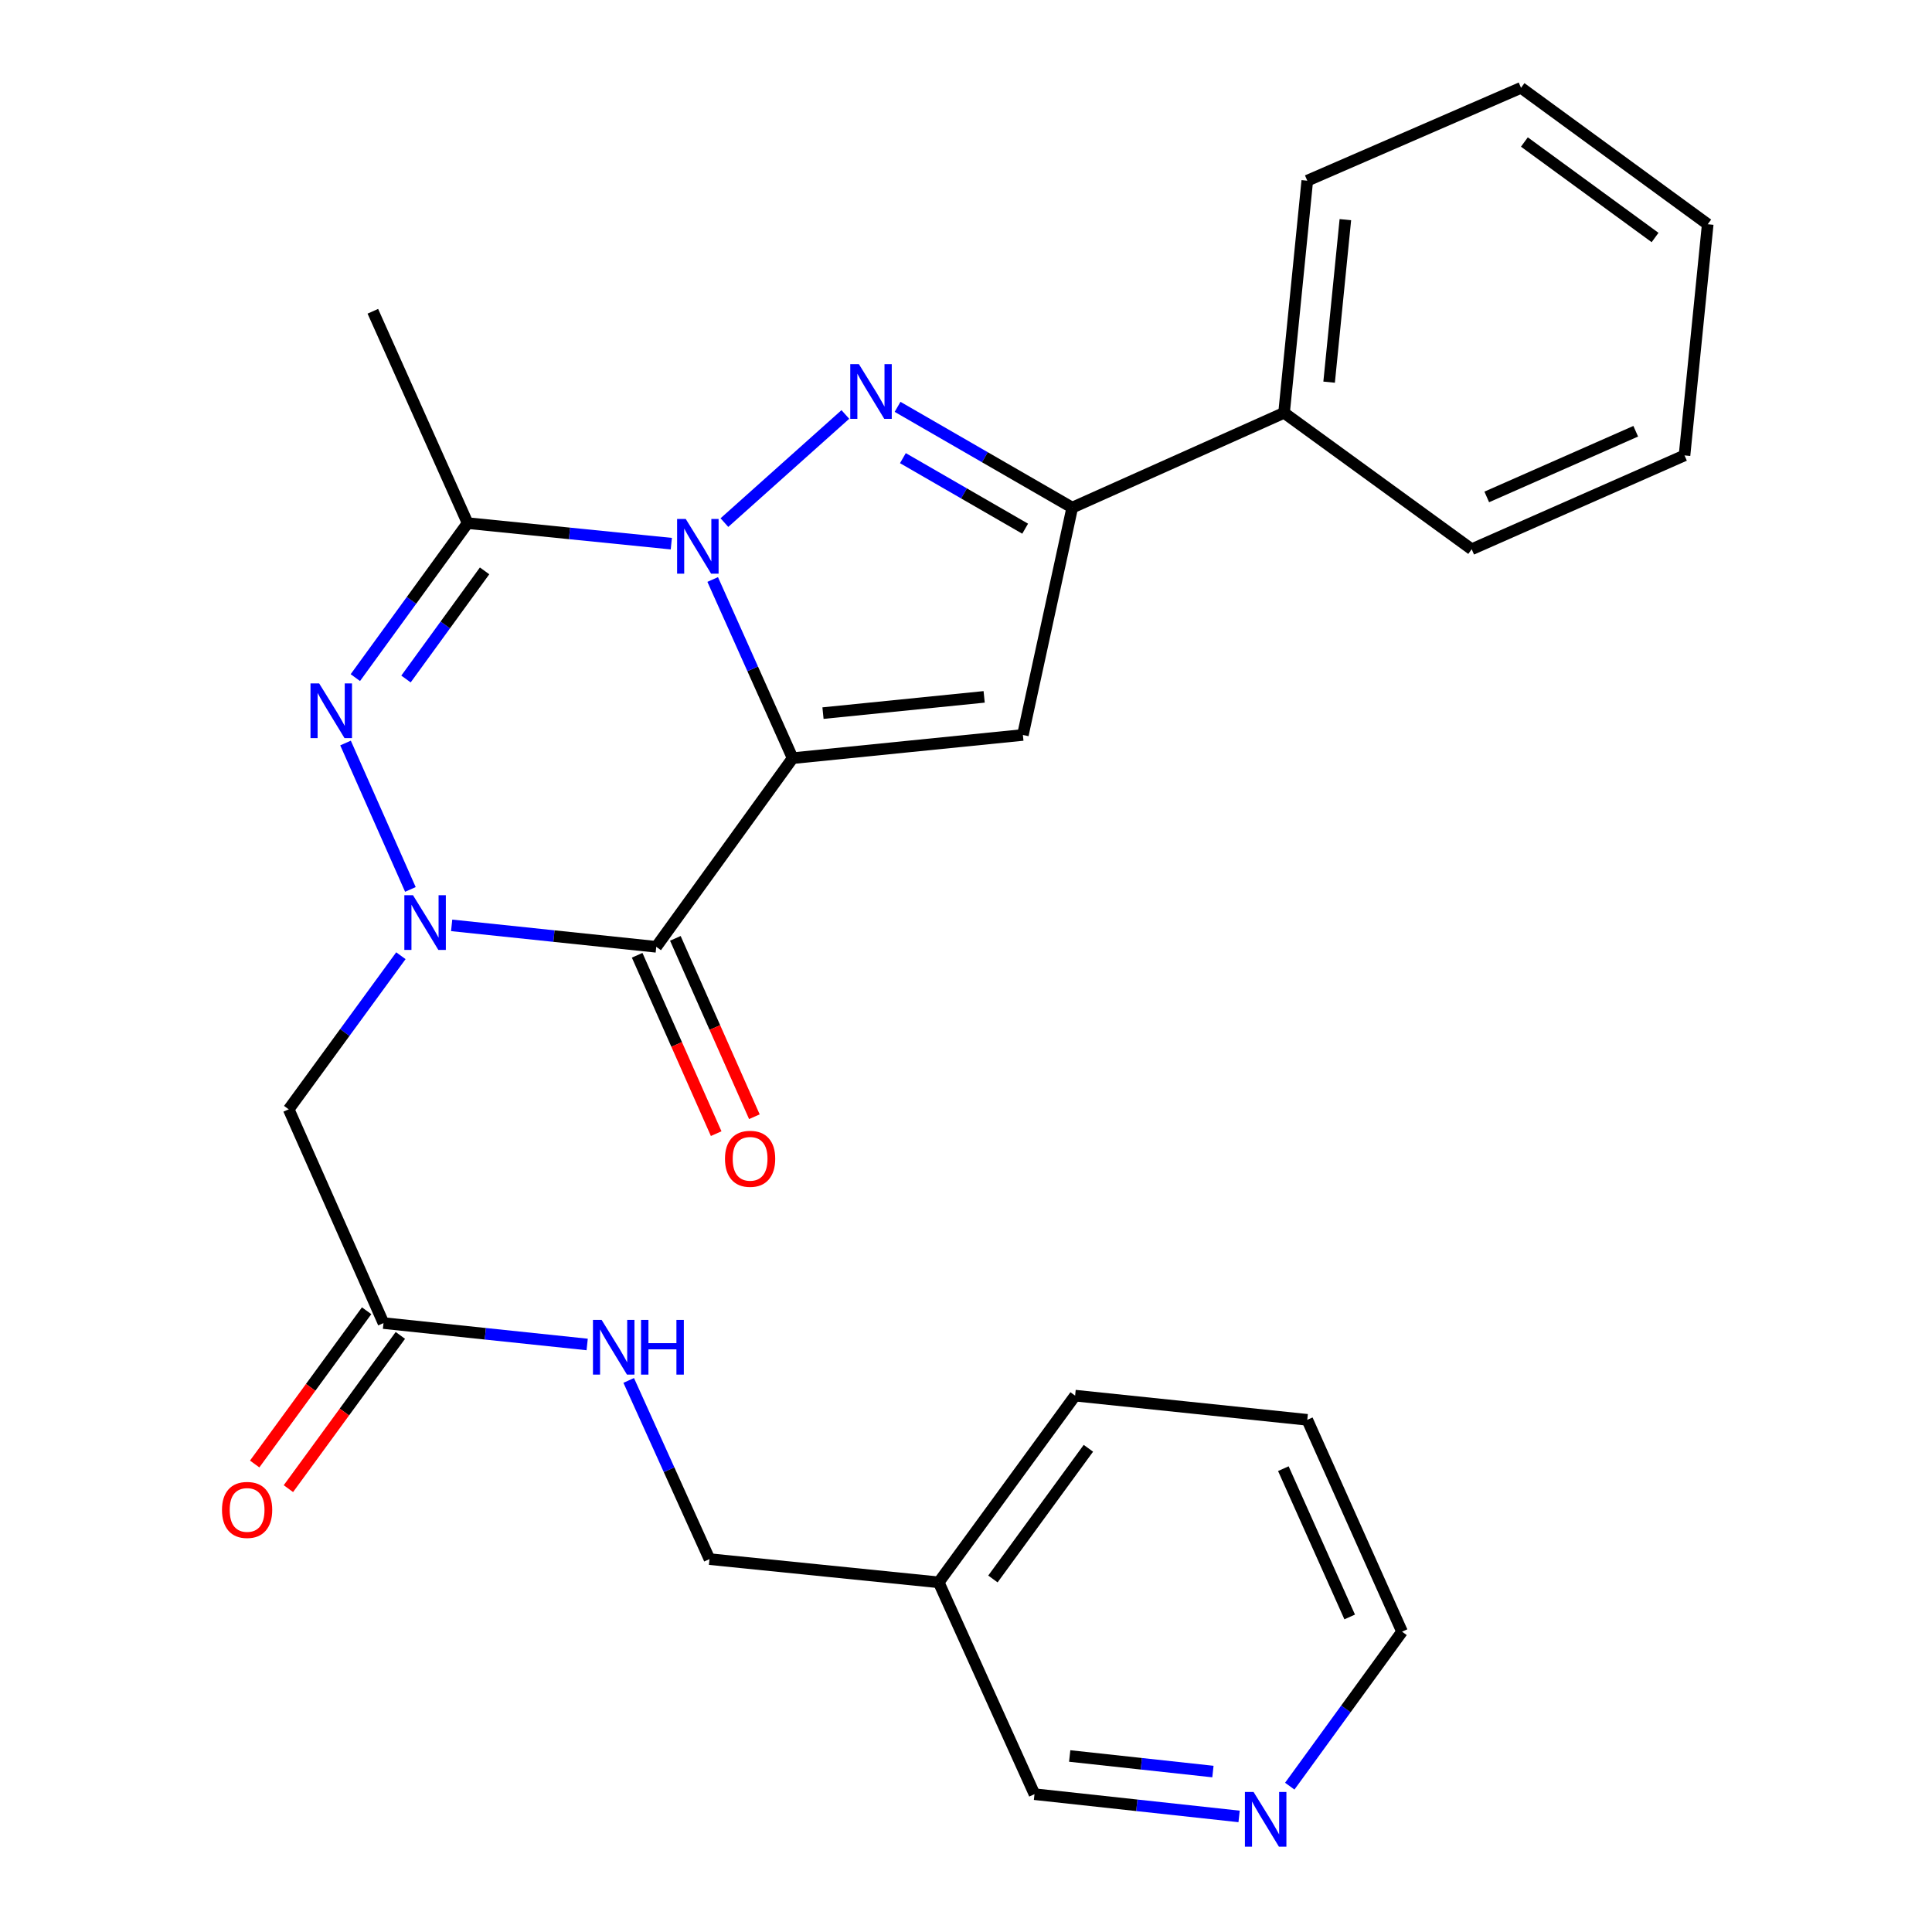 <?xml version='1.0' encoding='iso-8859-1'?>
<svg version='1.1' baseProfile='full'
              xmlns='http://www.w3.org/2000/svg'
                      xmlns:rdkit='http://www.rdkit.org/xml'
                      xmlns:xlink='http://www.w3.org/1999/xlink'
                  xml:space='preserve'
width='1000px' height='1000px' viewBox='0 0 1000 1000'>
<!-- END OF HEADER -->
<rect style='opacity:1.0;fill:#FFFFFF;stroke:none' width='1000' height='1000' x='0' y='0'> </rect>
<path class='bond-0' d='M 410.274,392.428 L 389.581,346.188' style='fill:none;fill-rule:evenodd;stroke:#000000;stroke-width:6px;stroke-linecap:butt;stroke-linejoin:miter;stroke-opacity:1' />
<path class='bond-0' d='M 389.581,346.188 L 368.888,299.949' style='fill:none;fill-rule:evenodd;stroke:#0000FF;stroke-width:6px;stroke-linecap:butt;stroke-linejoin:miter;stroke-opacity:1' />
<path class='bond-2' d='M 410.274,392.428 L 339.678,490.069' style='fill:none;fill-rule:evenodd;stroke:#000000;stroke-width:6px;stroke-linecap:butt;stroke-linejoin:miter;stroke-opacity:1' />
<path class='bond-6' d='M 410.274,392.428 L 529.444,380.414' style='fill:none;fill-rule:evenodd;stroke:#000000;stroke-width:6px;stroke-linecap:butt;stroke-linejoin:miter;stroke-opacity:1' />
<path class='bond-6' d='M 425.98,369.109 L 509.399,360.699' style='fill:none;fill-rule:evenodd;stroke:#000000;stroke-width:6px;stroke-linecap:butt;stroke-linejoin:miter;stroke-opacity:1' />
<path class='bond-3' d='M 374.953,270.496 L 437.55,214.528' style='fill:none;fill-rule:evenodd;stroke:#0000FF;stroke-width:6px;stroke-linecap:butt;stroke-linejoin:miter;stroke-opacity:1' />
<path class='bond-5' d='M 347.473,281.401 L 294.761,276.086' style='fill:none;fill-rule:evenodd;stroke:#0000FF;stroke-width:6px;stroke-linecap:butt;stroke-linejoin:miter;stroke-opacity:1' />
<path class='bond-5' d='M 294.761,276.086 L 242.049,270.771' style='fill:none;fill-rule:evenodd;stroke:#000000;stroke-width:6px;stroke-linecap:butt;stroke-linejoin:miter;stroke-opacity:1' />
<path class='bond-1' d='M 233.775,478.967 L 286.726,484.518' style='fill:none;fill-rule:evenodd;stroke:#0000FF;stroke-width:6px;stroke-linecap:butt;stroke-linejoin:miter;stroke-opacity:1' />
<path class='bond-1' d='M 286.726,484.518 L 339.678,490.069' style='fill:none;fill-rule:evenodd;stroke:#000000;stroke-width:6px;stroke-linecap:butt;stroke-linejoin:miter;stroke-opacity:1' />
<path class='bond-4' d='M 212.425,460.368 L 178.847,384.584' style='fill:none;fill-rule:evenodd;stroke:#0000FF;stroke-width:6px;stroke-linecap:butt;stroke-linejoin:miter;stroke-opacity:1' />
<path class='bond-8' d='M 207.499,494.678 L 178.465,534.43' style='fill:none;fill-rule:evenodd;stroke:#0000FF;stroke-width:6px;stroke-linecap:butt;stroke-linejoin:miter;stroke-opacity:1' />
<path class='bond-8' d='M 178.465,534.43 L 149.431,574.181' style='fill:none;fill-rule:evenodd;stroke:#000000;stroke-width:6px;stroke-linecap:butt;stroke-linejoin:miter;stroke-opacity:1' />
<path class='bond-10' d='M 329.792,494.449 L 350.242,540.611' style='fill:none;fill-rule:evenodd;stroke:#000000;stroke-width:6px;stroke-linecap:butt;stroke-linejoin:miter;stroke-opacity:1' />
<path class='bond-10' d='M 350.242,540.611 L 370.693,586.773' style='fill:none;fill-rule:evenodd;stroke:#FF0000;stroke-width:6px;stroke-linecap:butt;stroke-linejoin:miter;stroke-opacity:1' />
<path class='bond-10' d='M 349.564,485.689 L 370.015,531.851' style='fill:none;fill-rule:evenodd;stroke:#000000;stroke-width:6px;stroke-linecap:butt;stroke-linejoin:miter;stroke-opacity:1' />
<path class='bond-10' d='M 370.015,531.851 L 390.466,578.014' style='fill:none;fill-rule:evenodd;stroke:#FF0000;stroke-width:6px;stroke-linecap:butt;stroke-linejoin:miter;stroke-opacity:1' />
<path class='bond-27' d='M 464.58,210.582 L 509.783,236.664' style='fill:none;fill-rule:evenodd;stroke:#0000FF;stroke-width:6px;stroke-linecap:butt;stroke-linejoin:miter;stroke-opacity:1' />
<path class='bond-27' d='M 509.783,236.664 L 554.986,262.746' style='fill:none;fill-rule:evenodd;stroke:#000000;stroke-width:6px;stroke-linecap:butt;stroke-linejoin:miter;stroke-opacity:1' />
<path class='bond-27' d='M 467.333,237.137 L 498.975,255.395' style='fill:none;fill-rule:evenodd;stroke:#0000FF;stroke-width:6px;stroke-linecap:butt;stroke-linejoin:miter;stroke-opacity:1' />
<path class='bond-27' d='M 498.975,255.395 L 530.618,273.652' style='fill:none;fill-rule:evenodd;stroke:#000000;stroke-width:6px;stroke-linecap:butt;stroke-linejoin:miter;stroke-opacity:1' />
<path class='bond-28' d='M 183.927,350.733 L 212.988,310.752' style='fill:none;fill-rule:evenodd;stroke:#0000FF;stroke-width:6px;stroke-linecap:butt;stroke-linejoin:miter;stroke-opacity:1' />
<path class='bond-28' d='M 212.988,310.752 L 242.049,270.771' style='fill:none;fill-rule:evenodd;stroke:#000000;stroke-width:6px;stroke-linecap:butt;stroke-linejoin:miter;stroke-opacity:1' />
<path class='bond-28' d='M 210.139,351.454 L 230.481,323.467' style='fill:none;fill-rule:evenodd;stroke:#0000FF;stroke-width:6px;stroke-linecap:butt;stroke-linejoin:miter;stroke-opacity:1' />
<path class='bond-28' d='M 230.481,323.467 L 250.824,295.481' style='fill:none;fill-rule:evenodd;stroke:#000000;stroke-width:6px;stroke-linecap:butt;stroke-linejoin:miter;stroke-opacity:1' />
<path class='bond-17' d='M 242.049,270.771 L 192.983,161.116' style='fill:none;fill-rule:evenodd;stroke:#000000;stroke-width:6px;stroke-linecap:butt;stroke-linejoin:miter;stroke-opacity:1' />
<path class='bond-7' d='M 529.444,380.414 L 554.986,262.746' style='fill:none;fill-rule:evenodd;stroke:#000000;stroke-width:6px;stroke-linecap:butt;stroke-linejoin:miter;stroke-opacity:1' />
<path class='bond-12' d='M 554.986,262.746 L 664.629,213.679' style='fill:none;fill-rule:evenodd;stroke:#000000;stroke-width:6px;stroke-linecap:butt;stroke-linejoin:miter;stroke-opacity:1' />
<path class='bond-9' d='M 149.431,574.181 L 198.497,684.821' style='fill:none;fill-rule:evenodd;stroke:#000000;stroke-width:6px;stroke-linecap:butt;stroke-linejoin:miter;stroke-opacity:1' />
<path class='bond-11' d='M 198.497,684.821 L 251.209,690.359' style='fill:none;fill-rule:evenodd;stroke:#000000;stroke-width:6px;stroke-linecap:butt;stroke-linejoin:miter;stroke-opacity:1' />
<path class='bond-11' d='M 251.209,690.359 L 303.92,695.897' style='fill:none;fill-rule:evenodd;stroke:#0000FF;stroke-width:6px;stroke-linecap:butt;stroke-linejoin:miter;stroke-opacity:1' />
<path class='bond-14' d='M 189.766,678.442 L 160.792,718.102' style='fill:none;fill-rule:evenodd;stroke:#000000;stroke-width:6px;stroke-linecap:butt;stroke-linejoin:miter;stroke-opacity:1' />
<path class='bond-14' d='M 160.792,718.102 L 131.818,757.762' style='fill:none;fill-rule:evenodd;stroke:#FF0000;stroke-width:6px;stroke-linecap:butt;stroke-linejoin:miter;stroke-opacity:1' />
<path class='bond-14' d='M 207.228,691.2 L 178.254,730.859' style='fill:none;fill-rule:evenodd;stroke:#000000;stroke-width:6px;stroke-linecap:butt;stroke-linejoin:miter;stroke-opacity:1' />
<path class='bond-14' d='M 178.254,730.859 L 149.28,770.519' style='fill:none;fill-rule:evenodd;stroke:#FF0000;stroke-width:6px;stroke-linecap:butt;stroke-linejoin:miter;stroke-opacity:1' />
<path class='bond-16' d='M 325.417,714.508 L 346.322,760.752' style='fill:none;fill-rule:evenodd;stroke:#0000FF;stroke-width:6px;stroke-linecap:butt;stroke-linejoin:miter;stroke-opacity:1' />
<path class='bond-16' d='M 346.322,760.752 L 367.227,806.995' style='fill:none;fill-rule:evenodd;stroke:#000000;stroke-width:6px;stroke-linecap:butt;stroke-linejoin:miter;stroke-opacity:1' />
<path class='bond-20' d='M 664.629,213.679 L 676.644,93.524' style='fill:none;fill-rule:evenodd;stroke:#000000;stroke-width:6px;stroke-linecap:butt;stroke-linejoin:miter;stroke-opacity:1' />
<path class='bond-20' d='M 687.95,197.807 L 696.36,113.699' style='fill:none;fill-rule:evenodd;stroke:#000000;stroke-width:6px;stroke-linecap:butt;stroke-linejoin:miter;stroke-opacity:1' />
<path class='bond-21' d='M 664.629,213.679 L 761.741,284.287' style='fill:none;fill-rule:evenodd;stroke:#000000;stroke-width:6px;stroke-linecap:butt;stroke-linejoin:miter;stroke-opacity:1' />
<path class='bond-13' d='M 641.353,940.18 L 588.402,934.422' style='fill:none;fill-rule:evenodd;stroke:#0000FF;stroke-width:6px;stroke-linecap:butt;stroke-linejoin:miter;stroke-opacity:1' />
<path class='bond-13' d='M 588.402,934.422 L 535.451,928.664' style='fill:none;fill-rule:evenodd;stroke:#000000;stroke-width:6px;stroke-linecap:butt;stroke-linejoin:miter;stroke-opacity:1' />
<path class='bond-13' d='M 627.806,916.954 L 590.74,912.923' style='fill:none;fill-rule:evenodd;stroke:#0000FF;stroke-width:6px;stroke-linecap:butt;stroke-linejoin:miter;stroke-opacity:1' />
<path class='bond-13' d='M 590.74,912.923 L 553.674,908.892' style='fill:none;fill-rule:evenodd;stroke:#000000;stroke-width:6px;stroke-linecap:butt;stroke-linejoin:miter;stroke-opacity:1' />
<path class='bond-30' d='M 667.576,924.514 L 696.637,884.532' style='fill:none;fill-rule:evenodd;stroke:#0000FF;stroke-width:6px;stroke-linecap:butt;stroke-linejoin:miter;stroke-opacity:1' />
<path class='bond-30' d='M 696.637,884.532 L 725.698,844.551' style='fill:none;fill-rule:evenodd;stroke:#000000;stroke-width:6px;stroke-linecap:butt;stroke-linejoin:miter;stroke-opacity:1' />
<path class='bond-15' d='M 485.88,819.009 L 367.227,806.995' style='fill:none;fill-rule:evenodd;stroke:#000000;stroke-width:6px;stroke-linecap:butt;stroke-linejoin:miter;stroke-opacity:1' />
<path class='bond-18' d='M 485.88,819.009 L 535.451,928.664' style='fill:none;fill-rule:evenodd;stroke:#000000;stroke-width:6px;stroke-linecap:butt;stroke-linejoin:miter;stroke-opacity:1' />
<path class='bond-22' d='M 485.88,819.009 L 556.476,722.378' style='fill:none;fill-rule:evenodd;stroke:#000000;stroke-width:6px;stroke-linecap:butt;stroke-linejoin:miter;stroke-opacity:1' />
<path class='bond-22' d='M 513.932,817.272 L 563.349,749.63' style='fill:none;fill-rule:evenodd;stroke:#000000;stroke-width:6px;stroke-linecap:butt;stroke-linejoin:miter;stroke-opacity:1' />
<path class='bond-19' d='M 725.698,844.551 L 676.644,734.897' style='fill:none;fill-rule:evenodd;stroke:#000000;stroke-width:6px;stroke-linecap:butt;stroke-linejoin:miter;stroke-opacity:1' />
<path class='bond-19' d='M 698.599,836.934 L 664.261,760.176' style='fill:none;fill-rule:evenodd;stroke:#000000;stroke-width:6px;stroke-linecap:butt;stroke-linejoin:miter;stroke-opacity:1' />
<path class='bond-25' d='M 676.644,93.524 L 787.283,45.455' style='fill:none;fill-rule:evenodd;stroke:#000000;stroke-width:6px;stroke-linecap:butt;stroke-linejoin:miter;stroke-opacity:1' />
<path class='bond-24' d='M 761.741,284.287 L 871.9,235.713' style='fill:none;fill-rule:evenodd;stroke:#000000;stroke-width:6px;stroke-linecap:butt;stroke-linejoin:miter;stroke-opacity:1' />
<path class='bond-24' d='M 769.54,257.214 L 846.651,223.212' style='fill:none;fill-rule:evenodd;stroke:#000000;stroke-width:6px;stroke-linecap:butt;stroke-linejoin:miter;stroke-opacity:1' />
<path class='bond-23' d='M 556.476,722.378 L 676.644,734.897' style='fill:none;fill-rule:evenodd;stroke:#000000;stroke-width:6px;stroke-linecap:butt;stroke-linejoin:miter;stroke-opacity:1' />
<path class='bond-26' d='M 871.9,235.713 L 883.915,116.063' style='fill:none;fill-rule:evenodd;stroke:#000000;stroke-width:6px;stroke-linecap:butt;stroke-linejoin:miter;stroke-opacity:1' />
<path class='bond-29' d='M 787.283,45.455 L 883.915,116.063' style='fill:none;fill-rule:evenodd;stroke:#000000;stroke-width:6px;stroke-linecap:butt;stroke-linejoin:miter;stroke-opacity:1' />
<path class='bond-29' d='M 789.019,73.507 L 856.661,122.933' style='fill:none;fill-rule:evenodd;stroke:#000000;stroke-width:6px;stroke-linecap:butt;stroke-linejoin:miter;stroke-opacity:1' />
<path  class='atom-1' d='M 354.947 268.626
L 364.227 283.626
Q 365.147 285.106, 366.627 287.786
Q 368.107 290.466, 368.187 290.626
L 368.187 268.626
L 371.947 268.626
L 371.947 296.946
L 368.067 296.946
L 358.107 280.546
Q 356.947 278.626, 355.707 276.426
Q 354.507 274.226, 354.147 273.546
L 354.147 296.946
L 350.467 296.946
L 350.467 268.626
L 354.947 268.626
' fill='#0000FF'/>
<path  class='atom-2' d='M 213.767 463.366
L 223.047 478.366
Q 223.967 479.846, 225.447 482.526
Q 226.927 485.206, 227.007 485.366
L 227.007 463.366
L 230.767 463.366
L 230.767 491.686
L 226.887 491.686
L 216.927 475.286
Q 215.767 473.366, 214.527 471.166
Q 213.327 468.966, 212.967 468.286
L 212.967 491.686
L 209.287 491.686
L 209.287 463.366
L 213.767 463.366
' fill='#0000FF'/>
<path  class='atom-4' d='M 444.574 188.49
L 453.854 203.49
Q 454.774 204.97, 456.254 207.65
Q 457.734 210.33, 457.814 210.49
L 457.814 188.49
L 461.574 188.49
L 461.574 216.81
L 457.694 216.81
L 447.734 200.41
Q 446.574 198.49, 445.334 196.29
Q 444.134 194.09, 443.774 193.41
L 443.774 216.81
L 440.094 216.81
L 440.094 188.49
L 444.574 188.49
' fill='#0000FF'/>
<path  class='atom-5' d='M 165.193 353.735
L 174.473 368.735
Q 175.393 370.215, 176.873 372.895
Q 178.353 375.575, 178.433 375.735
L 178.433 353.735
L 182.193 353.735
L 182.193 382.055
L 178.313 382.055
L 168.353 365.655
Q 167.193 363.735, 165.953 361.535
Q 164.753 359.335, 164.393 358.655
L 164.393 382.055
L 160.713 382.055
L 160.713 353.735
L 165.193 353.735
' fill='#0000FF'/>
<path  class='atom-11' d='M 375.252 599.791
Q 375.252 592.991, 378.612 589.191
Q 381.972 585.391, 388.252 585.391
Q 394.532 585.391, 397.892 589.191
Q 401.252 592.991, 401.252 599.791
Q 401.252 606.671, 397.852 610.591
Q 394.452 614.471, 388.252 614.471
Q 382.012 614.471, 378.612 610.591
Q 375.252 606.711, 375.252 599.791
M 388.252 611.271
Q 392.572 611.271, 394.892 608.391
Q 397.252 605.471, 397.252 599.791
Q 397.252 594.231, 394.892 591.431
Q 392.572 588.591, 388.252 588.591
Q 383.932 588.591, 381.572 591.391
Q 379.252 594.191, 379.252 599.791
Q 379.252 605.511, 381.572 608.391
Q 383.932 611.271, 388.252 611.271
' fill='#FF0000'/>
<path  class='atom-12' d='M 311.395 683.18
L 320.675 698.18
Q 321.595 699.66, 323.075 702.34
Q 324.555 705.02, 324.635 705.18
L 324.635 683.18
L 328.395 683.18
L 328.395 711.5
L 324.515 711.5
L 314.555 695.1
Q 313.395 693.18, 312.155 690.98
Q 310.955 688.78, 310.595 688.1
L 310.595 711.5
L 306.915 711.5
L 306.915 683.18
L 311.395 683.18
' fill='#0000FF'/>
<path  class='atom-12' d='M 331.795 683.18
L 335.635 683.18
L 335.635 695.22
L 350.115 695.22
L 350.115 683.18
L 353.955 683.18
L 353.955 711.5
L 350.115 711.5
L 350.115 698.42
L 335.635 698.42
L 335.635 711.5
L 331.795 711.5
L 331.795 683.18
' fill='#0000FF'/>
<path  class='atom-14' d='M 648.842 927.515
L 658.122 942.515
Q 659.042 943.995, 660.522 946.675
Q 662.002 949.355, 662.082 949.515
L 662.082 927.515
L 665.842 927.515
L 665.842 955.835
L 661.962 955.835
L 652.002 939.435
Q 650.842 937.515, 649.602 935.315
Q 648.402 933.115, 648.042 932.435
L 648.042 955.835
L 644.362 955.835
L 644.362 927.515
L 648.842 927.515
' fill='#0000FF'/>
<path  class='atom-15' d='M 114.901 781.532
Q 114.901 774.732, 118.261 770.932
Q 121.621 767.132, 127.901 767.132
Q 134.181 767.132, 137.541 770.932
Q 140.901 774.732, 140.901 781.532
Q 140.901 788.412, 137.501 792.332
Q 134.101 796.212, 127.901 796.212
Q 121.661 796.212, 118.261 792.332
Q 114.901 788.452, 114.901 781.532
M 127.901 793.012
Q 132.221 793.012, 134.541 790.132
Q 136.901 787.212, 136.901 781.532
Q 136.901 775.972, 134.541 773.172
Q 132.221 770.332, 127.901 770.332
Q 123.581 770.332, 121.221 773.132
Q 118.901 775.932, 118.901 781.532
Q 118.901 787.252, 121.221 790.132
Q 123.581 793.012, 127.901 793.012
' fill='#FF0000'/>
</svg>
